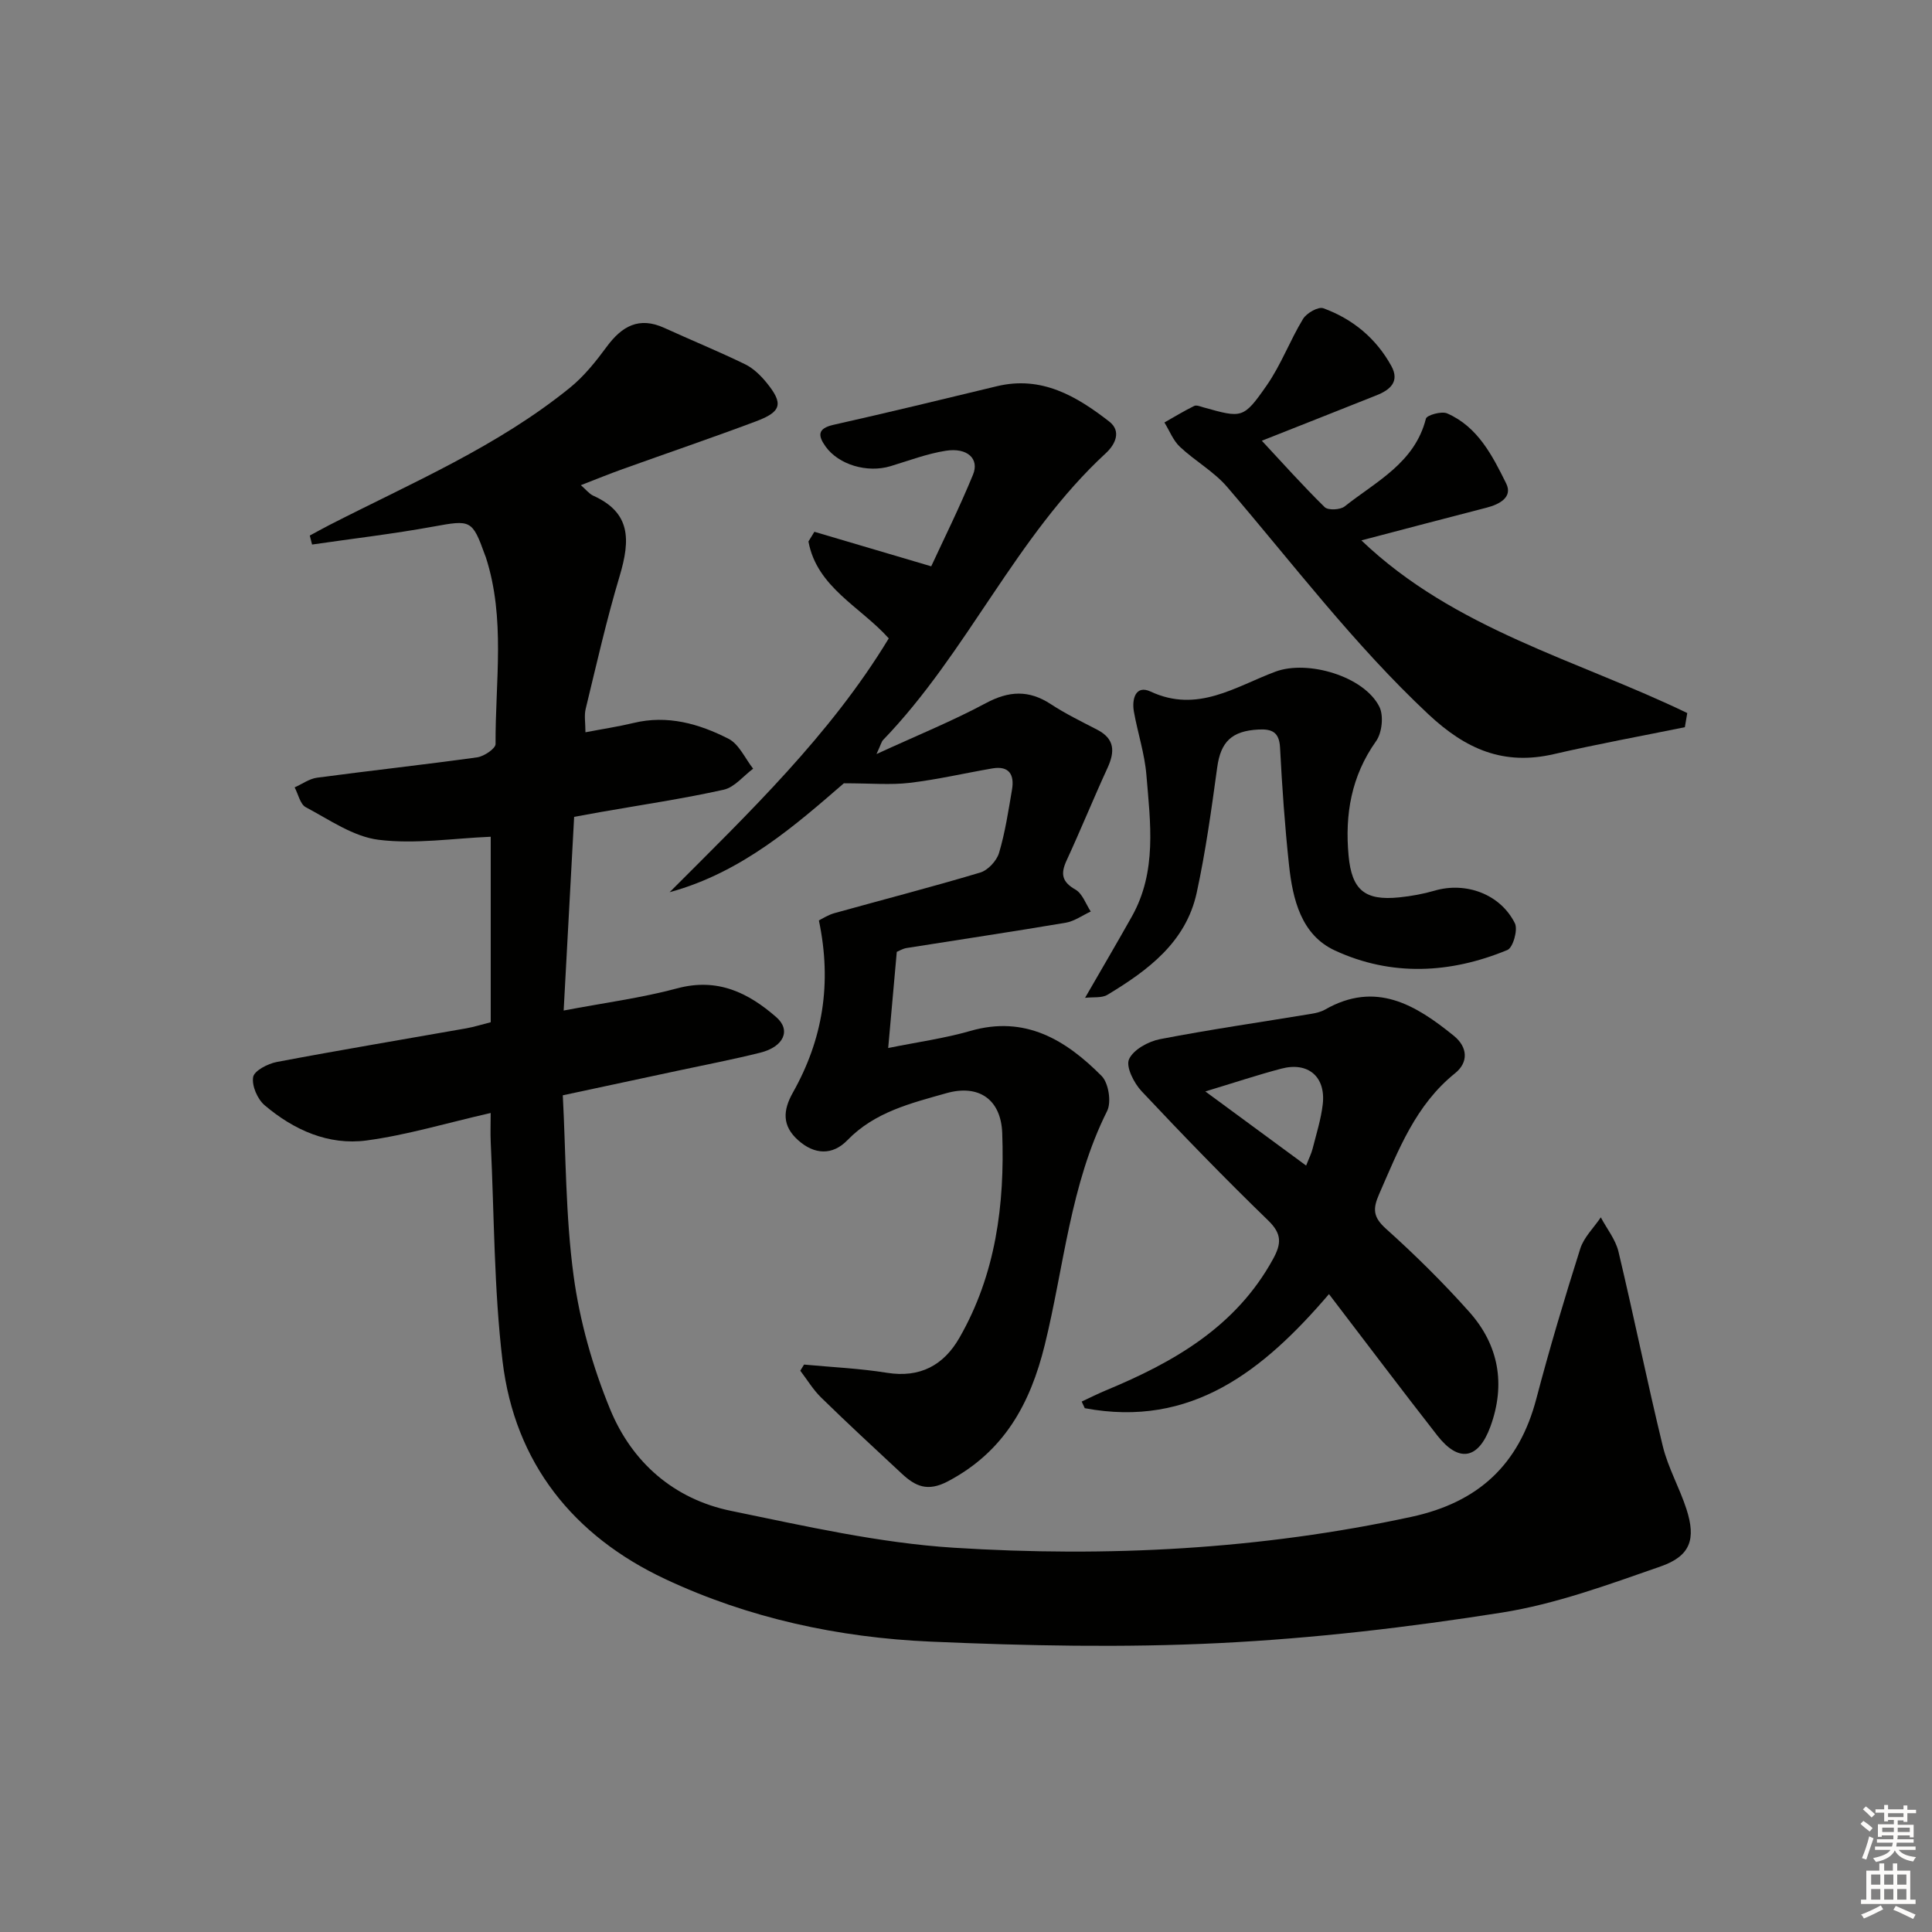 <svg enable-background="new 0 0 400 400" viewBox="0 0 400 400" xmlns="http://www.w3.org/2000/svg"><rect x="0" y="0" width="400" height="400" fill="#808080" stroke="none"/><g fill="#010100"><path d="m101.59 230.43c-9.2 2.1-17.35 4.57-25.68 5.69-7.91 1.06-15.09-2.18-21.11-7.28-1.49-1.26-2.7-4.05-2.39-5.85.23-1.31 3.04-2.77 4.9-3.12 13.04-2.47 26.13-4.65 39.2-6.96 1.61-.28 3.18-.79 5.09-1.27 0-13.17 0-26.13 0-38.4-7.76.32-15.62 1.57-23.21.63-5.24-.65-10.2-4.16-15.09-6.75-1.16-.62-1.55-2.7-2.3-4.1 1.55-.69 3.05-1.8 4.67-2.01 11.03-1.47 22.1-2.68 33.12-4.21 1.43-.2 3.82-1.82 3.81-2.76-.07-12.92 2.1-25.98-2.02-38.69-.05-.16-.13-.31-.18-.46-2.63-7.32-2.96-7.27-10.66-5.87-8.33 1.52-16.75 2.5-25.13 3.72-.16-.62-.31-1.24-.47-1.86 1.36-.73 2.71-1.49 4.08-2.19 17.05-8.73 34.8-16.25 49.83-28.46 2.9-2.36 5.33-5.41 7.57-8.45 3.14-4.26 6.69-6.27 11.9-3.9 5.56 2.54 11.23 4.85 16.73 7.53 1.73.84 3.27 2.35 4.5 3.87 3.47 4.28 3.07 5.96-2.17 7.93-9.17 3.44-18.45 6.6-27.67 9.91-2.78 1-5.51 2.11-8.65 3.33 1.08.93 1.71 1.78 2.55 2.17 7.77 3.5 7.75 9.06 5.47 16.68-2.71 9.04-4.79 18.28-7.02 27.46-.34 1.38-.05 2.9-.05 4.85 3.54-.68 6.76-1.16 9.92-1.92 7.06-1.72 13.6.15 19.71 3.27 2.18 1.12 3.42 4.07 5.09 6.19-2.02 1.5-3.85 3.85-6.09 4.35-8.42 1.87-16.97 3.13-25.46 4.62-1.63.29-3.25.59-5.51 1-.71 13.09-1.41 26.14-2.17 40.1 8.43-1.6 16.12-2.61 23.54-4.6 8.29-2.22 14.67.89 20.49 5.98 3.09 2.7 1.53 6.13-3.31 7.34-5.63 1.41-11.33 2.5-17.01 3.72-7.61 1.63-15.22 3.26-23.89 5.11.65 12.27.56 24.95 2.24 37.38 1.27 9.4 3.95 18.84 7.56 27.62 4.51 10.98 13.19 18.61 25.04 21.04 15.26 3.13 30.63 6.65 46.1 7.63 31.77 2.01 63.47.37 94.78-6.4 13.86-3 22.26-10.81 25.84-24.44 2.74-10.43 5.83-20.77 9.09-31.06.75-2.38 2.81-4.34 4.26-6.5 1.25 2.36 3.06 4.59 3.66 7.11 3.19 13.39 5.92 26.88 9.17 40.25 1.09 4.48 3.47 8.62 4.9 13.04 2.01 6.21.85 9.72-5.36 11.88-10.78 3.75-21.68 7.78-32.87 9.55-19.33 3.05-38.87 5.34-58.41 6.31-19.9.99-39.93.57-59.85-.3-19.02-.83-37.67-4.84-54.96-12.96-18.97-8.91-31.13-23.99-33.66-45.09-1.79-14.98-1.72-30.19-2.45-45.29-.09-1.97-.01-3.92-.01-6.11z"/><path d="m138.64 184.72c16.47-16.5 33.26-32.56 45.37-52.55-5.9-6.59-14.88-10.56-16.63-20.06.41-.67.82-1.34 1.23-2.01 7.75 2.29 15.5 4.58 24.19 7.15 2.54-5.49 5.84-12.13 8.65-18.97 1.36-3.3-1.18-5.65-5.61-4.96-3.9.61-7.67 2.05-11.48 3.2-4.82 1.45-10.73-.3-13.43-4.07-1.63-2.28-1.68-3.75 1.65-4.5 11.3-2.54 22.57-5.27 33.83-7.99 9.23-2.22 16.47 2.05 23.25 7.32 2.6 2.02 1.2 4.78-.69 6.53-18.69 17.24-28.64 41.26-46.14 59.4-.32.33-.42.87-1.36 2.91 8.39-3.86 15.72-6.83 22.64-10.54 4.78-2.56 8.9-2.77 13.44.2 3.05 2 6.36 3.61 9.6 5.29 3.68 1.9 3.7 4.55 2.14 7.94-2.91 6.33-5.53 12.79-8.45 19.11-1.27 2.75-1.04 4.43 1.82 6.06 1.45.83 2.14 2.98 3.17 4.54-1.72.79-3.38 2.01-5.19 2.32-10.97 1.86-21.97 3.49-32.95 5.24-.79.13-1.53.59-2.02.79-.59 6.64-1.16 13.03-1.78 19.91 6.06-1.23 11.64-1.99 16.99-3.53 11.37-3.29 19.79 1.86 27.2 9.32 1.44 1.45 2.06 5.41 1.14 7.25-7.66 15.28-8.92 32.22-12.91 48.42-3 12.2-8.42 22.11-20.05 28.25-4.26 2.25-6.77 1-9.57-1.6-5.6-5.2-11.2-10.39-16.67-15.73-1.67-1.63-2.9-3.7-4.33-5.57.26-.42.52-.85.78-1.27 5.72.54 11.49.79 17.15 1.7 6.87 1.1 11.76-1.56 15.02-7.25 7.53-13.13 9.39-27.59 8.86-42.37-.25-7.01-4.88-10.17-11.59-8.26-7.3 2.07-14.79 3.87-20.46 9.72-3.08 3.18-6.83 3.05-10.24-.02-3.29-2.96-3.14-6.12-1.06-9.82 6.16-10.93 8.15-22.55 5.39-35.66.67-.32 1.88-1.13 3.21-1.5 10.07-2.81 20.19-5.41 30.2-8.41 1.6-.48 3.4-2.43 3.89-4.06 1.27-4.27 1.94-8.73 2.69-13.14.51-3.04-.59-4.95-4.06-4.36-5.71.98-11.38 2.31-17.13 2.99-3.93.47-7.95.09-13.63.09-9.79 8.46-21.02 18.46-36.07 22.55z"/><path d="m275.15 267.93c-13.58 15.87-28.5 27.77-50.56 23.62-.21-.46-.43-.92-.64-1.37 1.67-.78 3.32-1.61 5.02-2.32 14.06-5.84 26.9-13.15 34.59-27.17 1.75-3.19 1.88-5.22-1-8.01-8.97-8.69-17.66-17.66-26.21-26.76-1.58-1.68-3.29-5.06-2.6-6.61.88-1.98 3.99-3.69 6.4-4.16 10.4-2.01 20.9-3.52 31.36-5.25.97-.16 1.99-.4 2.83-.88 10.5-6 18.76-.98 26.67 5.44 2.88 2.34 3.05 5.49.25 7.74-8.19 6.58-11.72 15.89-15.73 25.04-1.33 3.04-1.27 4.73 1.39 7.13 6.05 5.43 11.86 11.17 17.27 17.24 6.12 6.86 7.57 15 4.39 23.73-2.49 6.82-6.56 7.54-10.99 1.88-7.47-9.56-14.77-19.26-22.44-29.29zm-25.6-41.96c7.34 5.4 13.94 10.25 20.87 15.35.57-1.47 1.09-2.47 1.35-3.53.77-3.04 1.73-6.06 2.09-9.15.66-5.7-3.01-8.85-8.56-7.39-4.92 1.29-9.75 2.91-15.75 4.72z"/><path d="m348.83 150.56c-9.04 1.84-18.12 3.49-27.1 5.57-10.42 2.41-18.24-.98-26.01-8.26-15.39-14.42-28.01-31.14-41.64-47.04-2.75-3.21-6.68-5.39-9.79-8.32-1.41-1.32-2.16-3.34-3.21-5.04 2.04-1.16 4.05-2.38 6.16-3.42.48-.24 1.29.11 1.92.29 7.98 2.22 8.25 2.41 13.08-4.52 2.98-4.27 4.82-9.31 7.54-13.79.73-1.21 3.16-2.59 4.2-2.21 6.09 2.22 10.94 6.23 14.09 11.97 1.77 3.23-.29 4.95-3.07 6.05-7.8 3.11-15.61 6.19-23.75 9.41 4.18 4.49 8.45 9.27 13.01 13.75.71.69 3.24.57 4.15-.16 6.5-5.16 14.49-8.99 16.81-18.16.19-.74 3.25-1.6 4.4-1.09 6.36 2.78 9.38 8.77 12.22 14.51 1.4 2.82-1.36 4.31-4.03 5-8.47 2.18-16.92 4.41-25.95 6.78 19.26 18.42 44.68 24.74 67.47 35.75-.16.99-.33 1.96-.5 2.93z"/><path d="m224.65 206.59c3.5-6.07 6.65-11.43 9.7-16.86 5.22-9.31 3.82-19.38 3-29.28-.36-4.41-1.81-8.73-2.59-13.12-.46-2.61.36-5.59 3.46-4.15 9.74 4.54 17.58-1.05 25.87-4.13 6.66-2.47 18.32.95 21.49 7.27.93 1.86.56 5.39-.68 7.13-5.14 7.24-6.48 15.19-5.69 23.71.66 7.13 3.38 9.36 10.49 8.63 2.46-.25 4.94-.7 7.32-1.39 6.44-1.88 13.58.67 16.62 6.75.67 1.33-.39 5.05-1.54 5.53-11.83 4.91-24.06 5.51-35.74.1-6.94-3.21-8.72-10.56-9.48-17.66-.87-8.09-1.44-16.22-1.86-24.34-.17-3.21-1.67-3.88-4.45-3.74-5.57.28-7.84 2.56-8.56 7.84-1.19 8.69-2.39 17.41-4.25 25.97-2.24 10.25-10.1 16.06-18.49 21.12-1.16.69-2.89.42-4.62.62z"/></g><path d="m385.2 377.6.6-.6c.6.4 1.3.9 1.9 1.5l-.6.7c-.8-.6-1.4-1.1-1.9-1.6zm.3 7.1c.6-1.4 1.1-2.9 1.5-4.5.3.1.6.3.9.4-.5 1.4-1 2.9-1.5 4.4zm.2-10.1.6-.6c.7.5 1.3 1.1 1.9 1.6l-.7.7c-.6-.6-1.2-1.2-1.8-1.7zm8.4-.8h.8v.9h1.8v.7h-1.8v1.8h-.8v-.3h-1.2v.9h3.3v2.6h-.8v-.4h-2.5c0 .3 0 .6-.1.8h3.4v.7h-3.5c0 .3-.1.6-.1.8h4v.7h-3.5c.7.9 1.9 1.3 3.6 1.5-.2.2-.4.5-.6.9-1.9-.3-3.2-1.1-3.8-2.3-.5 1.1-1.8 2-3.9 2.4-.2-.3-.4-.5-.6-.8 1.9-.4 3.1-.9 3.6-1.7h-3.2v-.7h3.5c.1-.2.1-.5.2-.8h-3.3v-.7h3.4c0-.2 0-.5 0-.8h-2.4v.3h-.8v-2.6h3.3v-.9h-1.2v.3h-.8v-1.8h-1.8v-.7h1.8v-.9h.8v.9h3.2zm-4.4 5.5h2.4c0-.3 0-.6 0-.9h-2.4zm1.2-3.1h3.2v-.8h-3.2zm4.4 2.2h-2.4v.9h2.5v-.9z" fill="#fcfbfa"/><path d="m389.2 385.8h.9v1.5h1.8v-1.5h.9v1.5h2.7v6h1.1v.9h-11.3v-.9h1.1v-6h2.7v-1.5zm.2 8.7.5.8c-1.2.6-2.5 1.3-4 1.9-.2-.3-.3-.6-.6-.8 1.6-.6 3-1.3 4.1-1.9zm-2-4.3h1.9v-2.1h-1.9zm0 3.1h1.9v-2.2h-1.9zm2.7-3.1h1.9v-2.1h-1.9zm0 3.1h1.9v-2.2h-1.9zm2.4 1.3c1.4.6 2.7 1.2 4.1 1.8l-.5.9c-1.5-.7-2.8-1.4-4.1-1.9zm2.2-6.5h-1.9v2.1h1.9zm-1.9 5.2h1.9v-2.2h-1.9z" fill="#fcfbfa"/></svg>